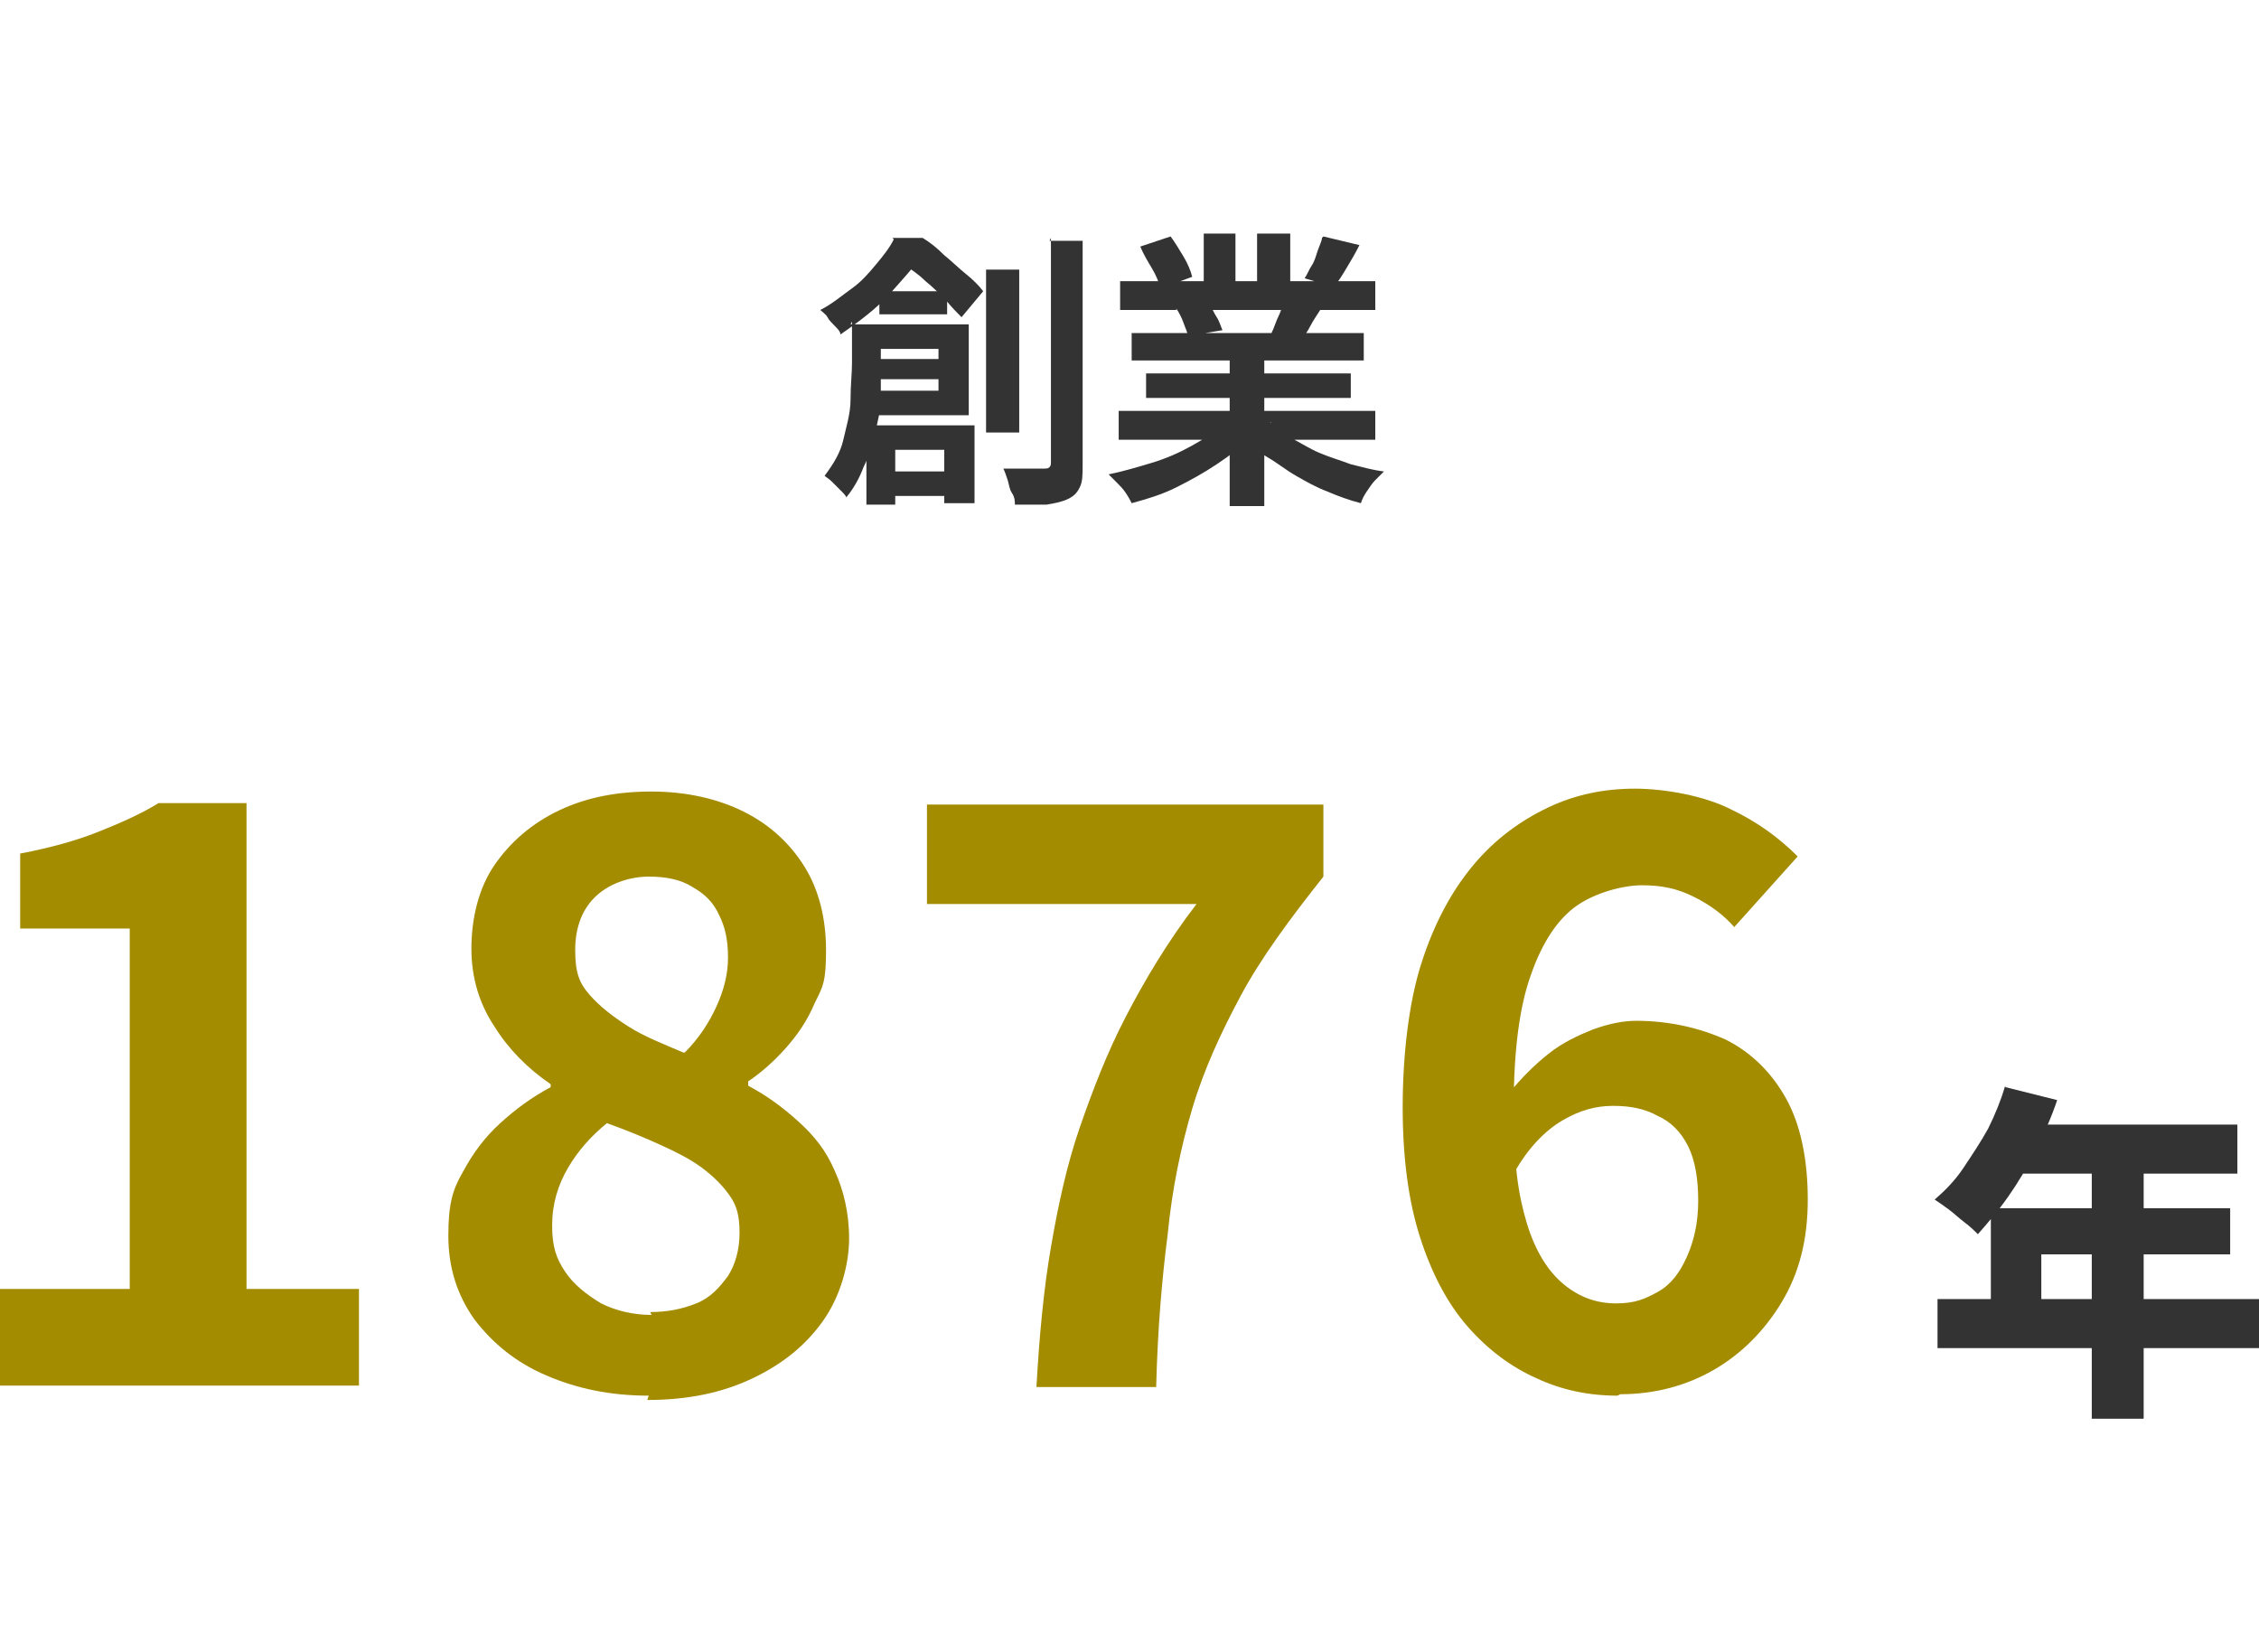 <?xml version="1.0" encoding="UTF-8"?>
<svg xmlns="http://www.w3.org/2000/svg" version="1.1" viewBox="0 0 156.7 114.6">
  <defs>
    <style>
      .cls-1 {
        fill: #a48c00;
      }

      .cls-2 {
        fill: #333;
      }
    </style>
  </defs>
  <!-- Generator: Adobe Illustrator 28.6.0, SVG Export Plug-In . SVG Version: 1.2.0 Build 709)  -->
  <g>
    <g id="_レイヤー_2">
      <g id="_レイヤー_1-2">
        <path class="cls-2" d="M61.9,16.5h1.3v.5h.8v.7c-.6.8-1.4,1.7-2.3,2.7-.9,1-2.1,1.9-3.4,2.8,0-.2-.2-.4-.4-.6-.2-.2-.4-.4-.5-.6s-.4-.4-.5-.5c.8-.4,1.5-1,2.2-1.5s1.2-1.1,1.7-1.7c.5-.6.9-1.1,1.2-1.7ZM59,22.5h2.1v2.9c0,.7,0,1.4,0,2.2,0,.8-.2,1.6-.4,2.4-.2.8-.4,1.6-.8,2.4-.3.8-.7,1.5-1.2,2.1,0-.1-.2-.3-.4-.5-.2-.2-.4-.4-.6-.6s-.4-.3-.5-.4c.6-.8,1.1-1.6,1.3-2.5s.5-1.8.5-2.8.1-1.8.1-2.5c0,0,0-2.9,0-2.9ZM59.9,24.9h6.4v1.4h-6.4s0-1.4,0-1.4ZM60.1,22.5h7.1v6.3h-7.2v-1.7h5.1v-2.9h-5v-1.7ZM60.1,29.5h7.5v5.4h-2.1v-3.7h-3.4v3.8h-2s0-5.5,0-5.5ZM61,32.7h6v1.7h-6s0-1.7,0-1.7ZM61,20.2h4.7v1.6h-4.7v-1.6ZM62.4,16.5h1.6c.5.3,1,.7,1.5,1.2.5.4,1,.9,1.5,1.3s.9.8,1.2,1.2l-1.5,1.8c-.3-.3-.7-.7-1.1-1.2-.4-.4-.9-.9-1.4-1.3-.5-.5-1-.8-1.4-1.1h-.4s0-1.7,0-1.7ZM68.4,18.7h2.3v11.3h-2.3v-11.3ZM72.8,16.7h2.3v15.5c0,.7,0,1.2-.2,1.6s-.4.6-.8.8c-.4.2-.9.3-1.5.4-.6,0-1.4,0-2.2,0,0-.2,0-.5-.2-.8s-.2-.6-.3-.9-.2-.6-.3-.8c.6,0,1.2,0,1.7,0h1.1c.2,0,.3,0,.4-.1s.1-.2.1-.4c0,0,0-15.5,0-15.5Z"/>
        <path class="cls-2" d="M84.8,29.4l1.9.9c-.6.7-1.4,1.3-2.3,1.9s-1.8,1.1-2.8,1.6c-1,.5-2,.8-3.1,1.1-.1-.2-.2-.4-.4-.7s-.4-.5-.6-.7-.4-.4-.6-.6c1-.2,2-.5,3-.8s1.9-.7,2.8-1.2,1.5-.9,2.1-1.4ZM77.6,28.5h17.8v2h-17.8v-2ZM77.7,19.5h17.7v2h-17.7v-2ZM78.5,23.1h16.1v1.9h-16.1v-1.9ZM79.1,17.1l2.1-.7c.3.4.6.9.9,1.4s.5,1,.6,1.4l-2.2.8c-.1-.4-.3-.9-.6-1.4-.3-.5-.6-1-.8-1.5ZM79.5,25.9h14.2v1.7h-14.2v-1.7ZM81.6,21.5l2.3-.4c.2.3.3.6.5.9.2.3.3.7.4.9l-2.4.4c0-.2-.2-.6-.3-.9s-.3-.7-.5-1ZM83.5,16.2h2.2v4.2h-2.2v-4.2ZM85.3,24.1h2.4v11h-2.4v-11ZM88.1,29.3c.4.4.9.8,1.5,1.1s1.2.7,1.9,1,1.4.5,2.2.8c.8.2,1.5.4,2.3.5-.2.2-.4.4-.6.6s-.4.5-.6.8-.3.5-.4.8c-.8-.2-1.6-.5-2.3-.8-.8-.3-1.5-.7-2.2-1.1s-1.3-.9-2-1.3-1.2-1-1.6-1.6c0,0,1.9-.8,1.9-.8ZM87.2,16.2h2.3v4.1h-2.3v-4.1ZM89.2,20.7l2.5.6c-.3.5-.6.9-.8,1.3s-.5.8-.7,1.1l-2-.6c.2-.4.3-.8.5-1.2s.3-.9.4-1.2ZM91.8,16.4l2.5.6c-.3.6-.6,1.1-.9,1.6s-.6,1-.9,1.3l-2-.6c.2-.3.3-.6.5-.9s.3-.7.4-1,.3-.7.3-.9Z"/>
        <path class="cls-1" d="M0,96.1v-6.7h9v-25H1.4v-5.2c2.1-.4,3.9-.9,5.4-1.5,1.5-.6,2.9-1.2,4.2-2h6.1v33.7h7.8v6.7H0Z"/>
        <path class="cls-1" d="M45,96.8c-2.7,0-5-.5-7.1-1.4s-3.7-2.2-5-3.9c-1.2-1.7-1.8-3.6-1.8-5.8s.3-3.2,1-4.4c.7-1.3,1.5-2.4,2.6-3.4,1.1-1,2.2-1.8,3.5-2.5v-.2c-1.6-1.1-2.9-2.4-3.9-4-1-1.5-1.6-3.3-1.6-5.4s.5-4.2,1.6-5.8,2.6-2.9,4.5-3.8c1.9-.9,4-1.3,6.4-1.3s4.6.5,6.4,1.4c1.8.9,3.2,2.2,4.2,3.8,1,1.6,1.5,3.6,1.5,5.8s-.2,2.5-.8,3.7c-.5,1.2-1.2,2.2-2,3.1-.8.9-1.7,1.7-2.6,2.3v.3c1.3.7,2.4,1.5,3.5,2.5s1.9,2,2.5,3.4c.6,1.3,1,2.9,1,4.7s-.6,4-1.8,5.7c-1.2,1.7-2.8,3-4.9,4s-4.5,1.5-7.3,1.5h0ZM45.1,91c1.2,0,2.2-.2,3.2-.6s1.6-1.1,2.2-1.9c.5-.8.8-1.8.8-3s-.2-1.9-.7-2.6-1.1-1.3-1.9-1.9c-.8-.6-1.8-1.1-2.9-1.6-1.1-.5-2.3-1-3.7-1.5-1.1.9-2,1.9-2.7,3.1-.7,1.2-1.1,2.5-1.1,4s.3,2.3.9,3.2c.6.9,1.5,1.6,2.5,2.2,1,.5,2.2.8,3.5.8h0ZM47.5,73c1-1,1.7-2.1,2.2-3.2.5-1.1.8-2.2.8-3.4s-.2-2.1-.6-2.9c-.4-.9-1-1.5-1.9-2-.8-.5-1.8-.7-3-.7s-2.6.4-3.6,1.3-1.5,2.2-1.5,3.8.3,2.3,1,3.1c.7.8,1.6,1.5,2.7,2.2s2.4,1.2,3.8,1.8h0Z"/>
        <path class="cls-1" d="M71.9,96.1c.2-3.5.5-6.7,1-9.6s1.1-5.7,2-8.3,1.9-5.2,3.2-7.7,2.9-5.2,4.9-7.8h-18.7v-6.9h27.5v5c-2.3,2.9-4.3,5.6-5.7,8.2s-2.6,5.2-3.4,7.9c-.8,2.7-1.4,5.6-1.7,8.7-.4,3.1-.7,6.6-.8,10.6h-8.3,0Z"/>
        <path class="cls-1" d="M112.2,96.8c-2,0-3.9-.4-5.6-1.2-1.8-.8-3.4-2-4.8-3.6s-2.5-3.7-3.3-6.2c-.8-2.5-1.2-5.5-1.2-9s.4-7.2,1.3-10c.9-2.8,2.1-5,3.6-6.8s3.3-3.1,5.2-4,3.9-1.3,6-1.3,4.8.5,6.6,1.4c1.9.9,3.4,2,4.7,3.3l-4.4,4.9c-.7-.8-1.6-1.5-2.8-2.1s-2.3-.8-3.6-.8-3.2.5-4.5,1.4-2.4,2.5-3.2,4.8c-.8,2.2-1.2,5.3-1.2,9.2s.3,6,.9,8,1.5,3.4,2.6,4.3c1.1.9,2.3,1.3,3.6,1.3s2-.3,2.9-.8,1.5-1.3,2-2.4c.5-1.1.8-2.4.8-3.9s-.2-2.8-.7-3.8c-.5-1-1.2-1.7-2.1-2.1-.9-.5-1.9-.7-3.1-.7s-2.3.3-3.5,1c-1.2.7-2.4,1.9-3.4,3.7l-.3-5.6c.8-1,1.7-1.9,2.7-2.7s2.1-1.3,3.1-1.7c1.1-.4,2.1-.6,3-.6,2.3,0,4.4.5,6.2,1.3,1.8.9,3.2,2.3,4.2,4.1,1,1.8,1.5,4.2,1.5,7s-.6,5.1-1.8,7.1c-1.2,2-2.8,3.6-4.7,4.7s-4.1,1.7-6.5,1.7h0Z"/>
        <path class="cls-2" d="M139.1,75.4l3.6.9c-.4,1.2-.9,2.3-1.5,3.5-.6,1.2-1.2,2.2-1.9,3.2s-1.4,1.8-2.1,2.6c-.2-.2-.5-.5-.9-.8s-.7-.6-1.1-.9c-.4-.3-.7-.5-1-.7.7-.6,1.4-1.3,2-2.2s1.2-1.8,1.7-2.7c.5-1,.9-2,1.2-3h0ZM134.4,90.1h22.3v3.4h-22.3v-3.4ZM138.1,83.8h16.6v3.2h-13.1v4.7h-3.5v-7.9ZM140.1,78h15.1v3.4h-16.8l1.7-3.4h0ZM145.1,79.8h3.6v18.6h-3.6v-18.6Z"/>
      </g>
    </g>
  </g>
</svg>